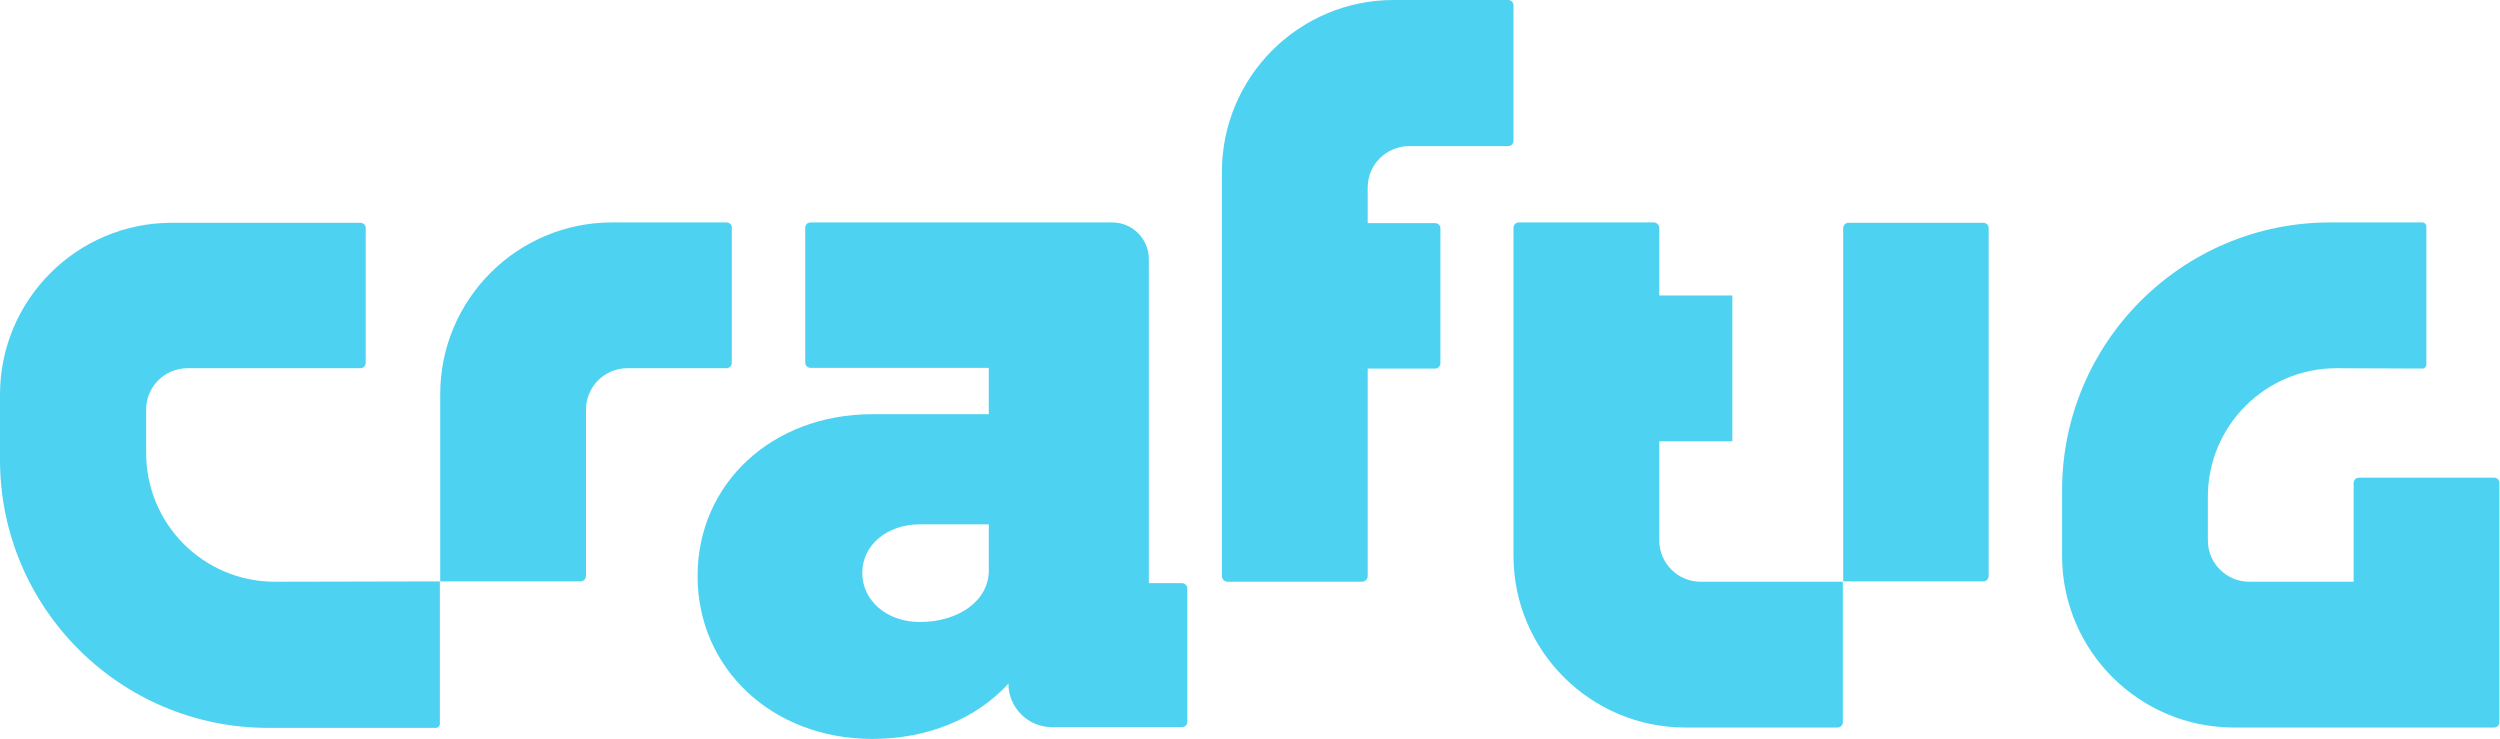 <?xml version="1.0" encoding="UTF-8" standalone="no"?>
<svg
   xmlns:dc="http://purl.org/dc/elements/1.1/"
   xmlns:cc="http://creativecommons.org/ns#"
   xmlns:rdf="http://www.w3.org/1999/02/22-rdf-syntax-ns#"
   xmlns:svg="http://www.w3.org/2000/svg"
   xmlns="http://www.w3.org/2000/svg"
   xmlns:sodipodi="http://sodipodi.sourceforge.net/DTD/sodipodi-0.dtd"
   xmlns:inkscape="http://www.inkscape.org/namespaces/inkscape"
   version="1.1"
   id="Laag_1"
   x="0px"
   y="0px"
   viewBox="0 0 1365.545 403.704"
   xml:space="preserve"
   sodipodi:docname="logo_blue.svg"
   width="1365.545"
   height="403.704"
   inkscape:version="1.0.1 (3bc2e813f5, 2020-09-07)"><defs
   id="defs23" /><sodipodi:namedview
   pagecolor="#ffffff"
   bordercolor="#666666"
   borderopacity="1"
   objecttolerance="10"
   gridtolerance="10"
   guidetolerance="10"
   inkscape:pageopacity="0"
   inkscape:pageshadow="2"
   inkscape:window-width="1920"
   inkscape:window-height="1017"
   id="namedview21"
   showgrid="false"
   inkscape:zoom="0.83089312"
   inkscape:cx="682.06916"
   inkscape:cy="383.52115"
   inkscape:window-x="-8"
   inkscape:window-y="-8"
   inkscape:window-maximized="1"
   inkscape:current-layer="Laag_1" />
<style
   type="text/css"
   id="style2">
	.st0{fill:#4ED2F1;}
</style>
<g
   id="g18"
   transform="matrix(1.947,0,0,1.947,-1.813,-0.933)">
	<path
   class="st0"
   d="m 334.031,165.579 v 37.4 c 0,0.9 -0.7,1.5 -1.5,1.5 h -36.5 c -6.7,0 -12.2,-5.5 -12.2,-12.2 v 0 c -8.9,9.7 -22.4,15.5 -38.2,15.5 -28,0 -49,-19.7 -49,-45.7 0,-26 21,-45.4 49,-45.4 h 32.7 v -13 h -50 c -0.9,0 -1.5,-0.7 -1.5,-1.5 V 64.379 c 0,-0.9 0.7,-1.5 1.5,-1.5 h 84.6 c 5.7,0 10.3,4.6 10.3,10.3 v 90.9 h 9.3 c 0.8,0 1.5,0.7 1.5,1.5 z m -55.7,-5 v -13 h -19.4 c -9.1,0 -16.1,5.8 -16.1,13.6 0,7.8 6.9,13.8 16.1,13.8 11.1,0 19.4,-6.1 19.4,-14.4 z"
   id="path4" />
	<path
   class="st0"
   d="m 204.731,62.879 h -32.1 c -26.6,0 -48.2,21.6 -48.2,48.2 v 52.5 h 39.3 c 0.9,0 1.6,-0.7 1.6,-1.6 v -46.6 0 c 0,-6.4 5.2,-11.6 11.6,-11.6 v 0 h 27.8 c 0.9,0 1.5,-0.7 1.5,-1.5 V 64.479 c 0.1,-0.9 -0.6,-1.6 -1.5,-1.6 z"
   id="path6" />
	<path
   class="st0"
   d="M 558.831,162.079 V 64.479 c 0,-0.9 -0.7,-1.5 -1.5,-1.5 h -37.8 c -0.9,0 -1.5,0.7 -1.5,1.5 v 99.1 h 39.4 c 0.8,0 1.4,-0.7 1.4,-1.5 z"
   id="path8" />
	<path
   class="st0"
   d="m 78.031,163.679 c -20,0 -36.1,-16.2 -36.1,-36.1 v -7.4 -4.8 0 c 0,-6.4 5.2,-11.6 11.6,-11.6 v 0 h 48.5 c 0.9,0 1.5,-0.7 1.5,-1.5 V 64.479 c 0,-0.9 -0.7,-1.5 -1.5,-1.5 H 49.131 c -26.6,0 -48.2,21.6 -48.2,48.2 v 4.5 7.2 6.6 c 0,41.5 33.7,75.2 75.2,75.2 h 47.1 c 0.6,0 1.1,-0.5 1.1,-1.1 v -40 z"
   id="path10" />
	<path
   class="st0"
   d="m 661.231,135.979 v 27.7 h -29.3 v 0 c -6.4,0 -11.6,-5.2 -11.6,-11.6 v 0 -0.2 -12 c 0,-20 16.2,-36.1 36.1,-36.1 l 24.1,0.1 c 0.6,0 1.1,-0.5 1.1,-1.1 V 63.979 c 0,-0.6 -0.5,-1.1 -1.1,-1.1 h -25.9 c -41.5,0 -75.2,33.7 -75.2,75.2 v 6.6 7.2 4.5 c 0,26.6 21.6,48.2 48.2,48.2 h 33.6 19.2 20.2 c 0.9,0 1.5,-0.7 1.5,-1.5 v -67.1 c 0,-0.9 -0.7,-1.5 -1.5,-1.5 h -37.8 c -1,0 -1.6,0.7 -1.6,1.5 z"
   id="path12" />
	<path
   class="st0"
   d="m 425.531,1.979 c 0,-0.9 -0.7,-1.5 -1.5,-1.5 h -32.1 c -26.6,0 -48.2,21.6 -48.2,48.2 V 162.079 c 0,0.9 0.7,1.6 1.6,1.6 h 37.7 c 0.9,0 1.6,-0.7 1.6,-1.6 v -58.2 h 18.9 c 0.9,0 1.5,-0.7 1.5,-1.5 V 64.579 c 0,-0.9 -0.7,-1.5 -1.5,-1.5 h -18.9 v -10.2 0.2 c 0,-6.4 5.2,-11.6 11.6,-11.6 v 0 h 27.8 c 0.9,0 1.5,-0.7 1.5,-1.5 z"
   id="path14" />
	<path
   class="st0"
   d="m 517.931,163.679 h -39.9 v 0 c -6.4,0 -11.6,-5.2 -11.6,-11.6 v 0.2 -28 h 20.5 V 83.379 h -20.5 v -18.9 c 0,-0.9 -0.7,-1.6 -1.6,-1.6 h -37.8 c -0.9,0 -1.5,0.7 -1.5,1.5 v 92 c 0,26.6 21.6,48.2 48.2,48.2 h 42.7 c 0.9,0 1.5,-0.7 1.5,-1.5 z"
   id="path16" />
</g>
</svg>
